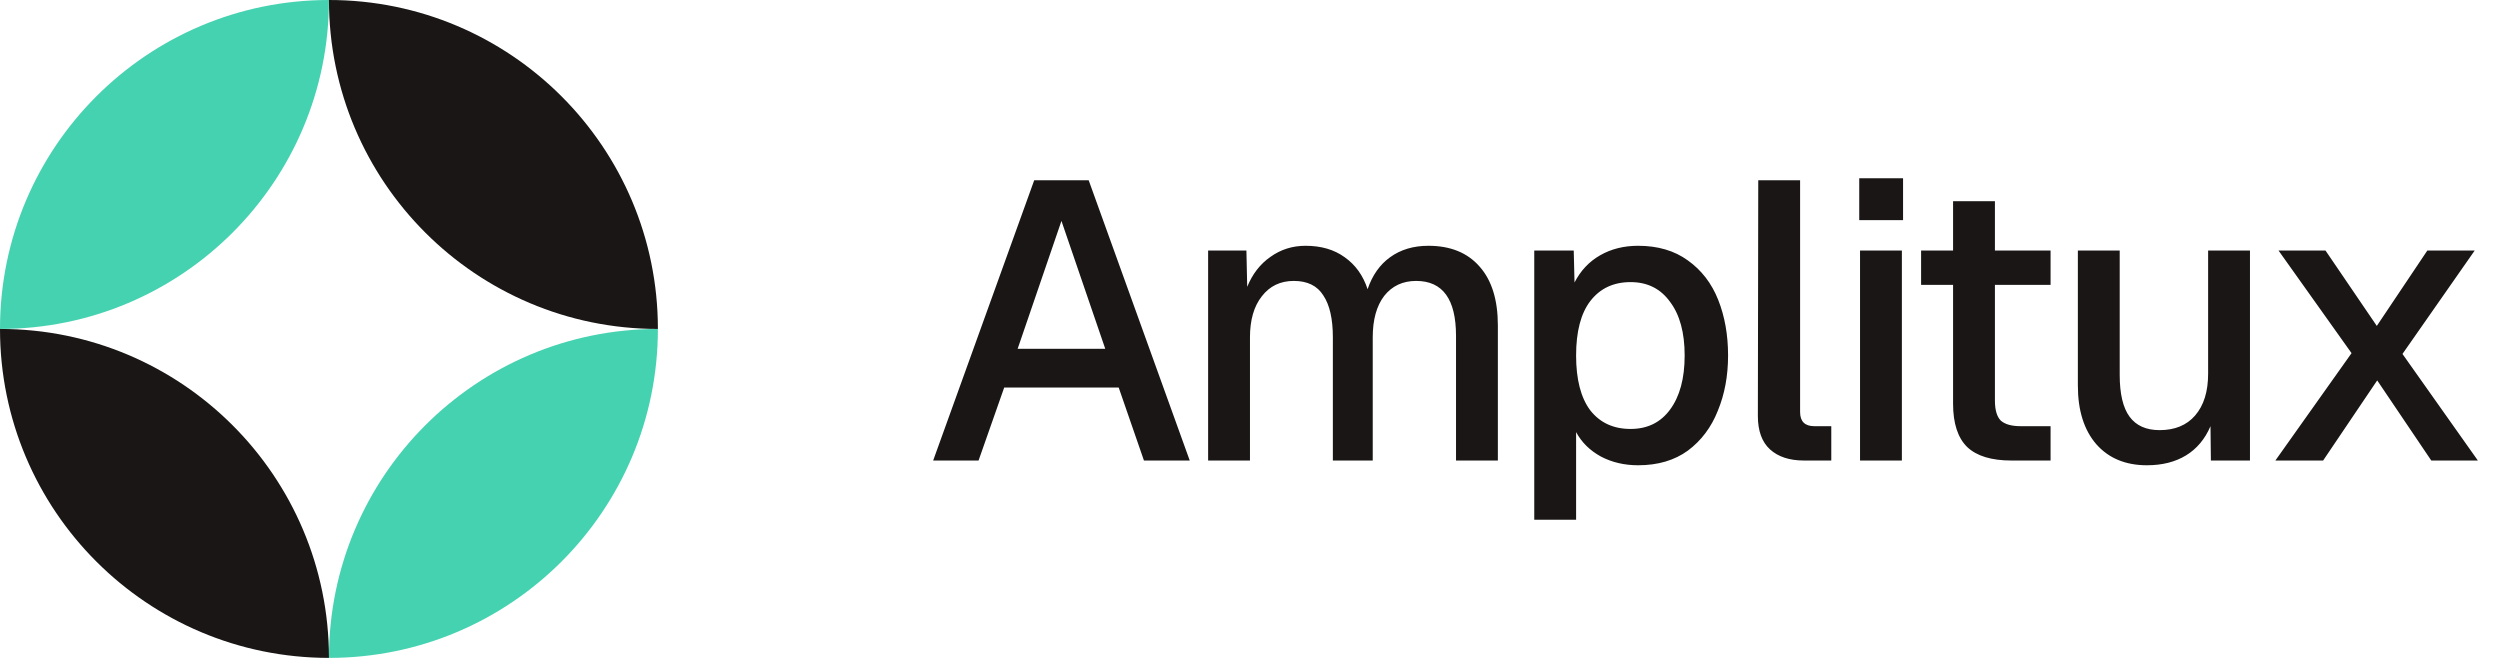 <svg width="152" height="40" viewBox="0 0 152 40" fill="none" xmlns="http://www.w3.org/2000/svg">
<path d="M20 0C8.954 0 0 8.954 0 20C11.046 20 20 11.046 20 0Z" fill="#45D2B0"/>
<path d="M20 40C31.046 40 40 31.046 40 20C28.954 20 20 28.954 20 40Z" fill="#45D2B0"/>
<path d="M20 0C31.046 0 40 8.954 40 20C28.954 20 20 11.046 20 0Z" fill="#191615"/>
<path d="M20 40C8.954 40 -9.65645e-07 31.046 0 20C11.046 20 20 28.954 20 40Z" fill="#191615"/>
<path d="M62.88 10.96H66.192L72.336 28H69.552L68.016 23.56H61.056L59.496 28H56.736L62.88 10.96ZM67.2 21.208L64.536 13.432L61.872 21.208H67.2ZM73.454 15.232H75.782L75.83 17.44C76.15 16.656 76.622 16.048 77.246 15.616C77.87 15.168 78.582 14.944 79.382 14.944C80.326 14.944 81.118 15.176 81.758 15.64C82.414 16.104 82.878 16.752 83.15 17.584C83.438 16.736 83.894 16.088 84.518 15.64C85.158 15.176 85.934 14.944 86.846 14.944C88.19 14.944 89.23 15.368 89.966 16.216C90.702 17.048 91.07 18.24 91.07 19.792V28H88.526V20.416C88.526 18.192 87.718 17.08 86.102 17.08C85.286 17.08 84.638 17.384 84.158 17.992C83.694 18.6 83.462 19.44 83.462 20.512V28H81.038V20.512C81.038 19.392 80.846 18.544 80.462 17.968C80.094 17.376 79.494 17.08 78.662 17.08C77.846 17.08 77.198 17.392 76.718 18.016C76.238 18.624 75.998 19.456 75.998 20.512V28H73.454V15.232ZM93.283 15.232H95.683L95.731 17.176C96.099 16.456 96.619 15.904 97.291 15.52C97.963 15.136 98.731 14.944 99.595 14.944C100.795 14.944 101.803 15.24 102.619 15.832C103.451 16.424 104.067 17.224 104.467 18.232C104.867 19.24 105.067 20.368 105.067 21.616C105.067 22.848 104.859 23.968 104.443 24.976C104.043 25.984 103.435 26.792 102.619 27.4C101.803 27.992 100.795 28.288 99.595 28.288C98.763 28.288 98.011 28.112 97.339 27.76C96.667 27.392 96.163 26.896 95.827 26.272V31.6H93.283V15.232ZM99.139 26.08C100.163 26.08 100.963 25.688 101.539 24.904C102.131 24.104 102.427 23.008 102.427 21.616C102.427 20.224 102.131 19.136 101.539 18.352C100.963 17.552 100.163 17.152 99.139 17.152C98.099 17.152 97.283 17.536 96.691 18.304C96.115 19.056 95.827 20.16 95.827 21.616C95.827 23.072 96.115 24.184 96.691 24.952C97.283 25.704 98.099 26.08 99.139 26.08ZM109.686 28C108.806 28 108.118 27.776 107.622 27.328C107.126 26.88 106.878 26.2 106.878 25.288L106.902 10.96H109.446V25.048C109.446 25.624 109.734 25.912 110.31 25.912H111.342V28H109.686ZM113.09 15.232H115.634V28H113.09V15.232ZM113.042 10.84H115.706V13.384H113.042V10.84ZM122.299 28C121.083 28 120.187 27.728 119.611 27.184C119.035 26.624 118.747 25.744 118.747 24.544V17.32H116.803V15.232H118.747V12.232H121.291V15.232H124.675V17.32H121.291V24.352C121.291 24.928 121.411 25.336 121.651 25.576C121.907 25.8 122.307 25.912 122.851 25.912H124.675V28H122.299ZM130.534 28.288C129.238 28.288 128.214 27.864 127.462 27.016C126.71 26.152 126.334 24.96 126.334 23.44V15.232H128.878V22.792C128.878 23.944 129.078 24.792 129.478 25.336C129.878 25.88 130.486 26.152 131.302 26.152C132.23 26.152 132.95 25.856 133.462 25.264C133.99 24.656 134.254 23.808 134.254 22.72V15.232H136.798V28H134.422L134.398 25.912C134.062 26.696 133.566 27.288 132.91 27.688C132.254 28.088 131.462 28.288 130.534 28.288ZM142.974 21.472L138.534 15.232H141.39L144.51 19.816L147.582 15.232H150.462L146.07 21.52L150.654 28H147.822L144.534 23.128L141.246 28H138.342L142.974 21.472Z" fill="#191615"/>
</svg>
